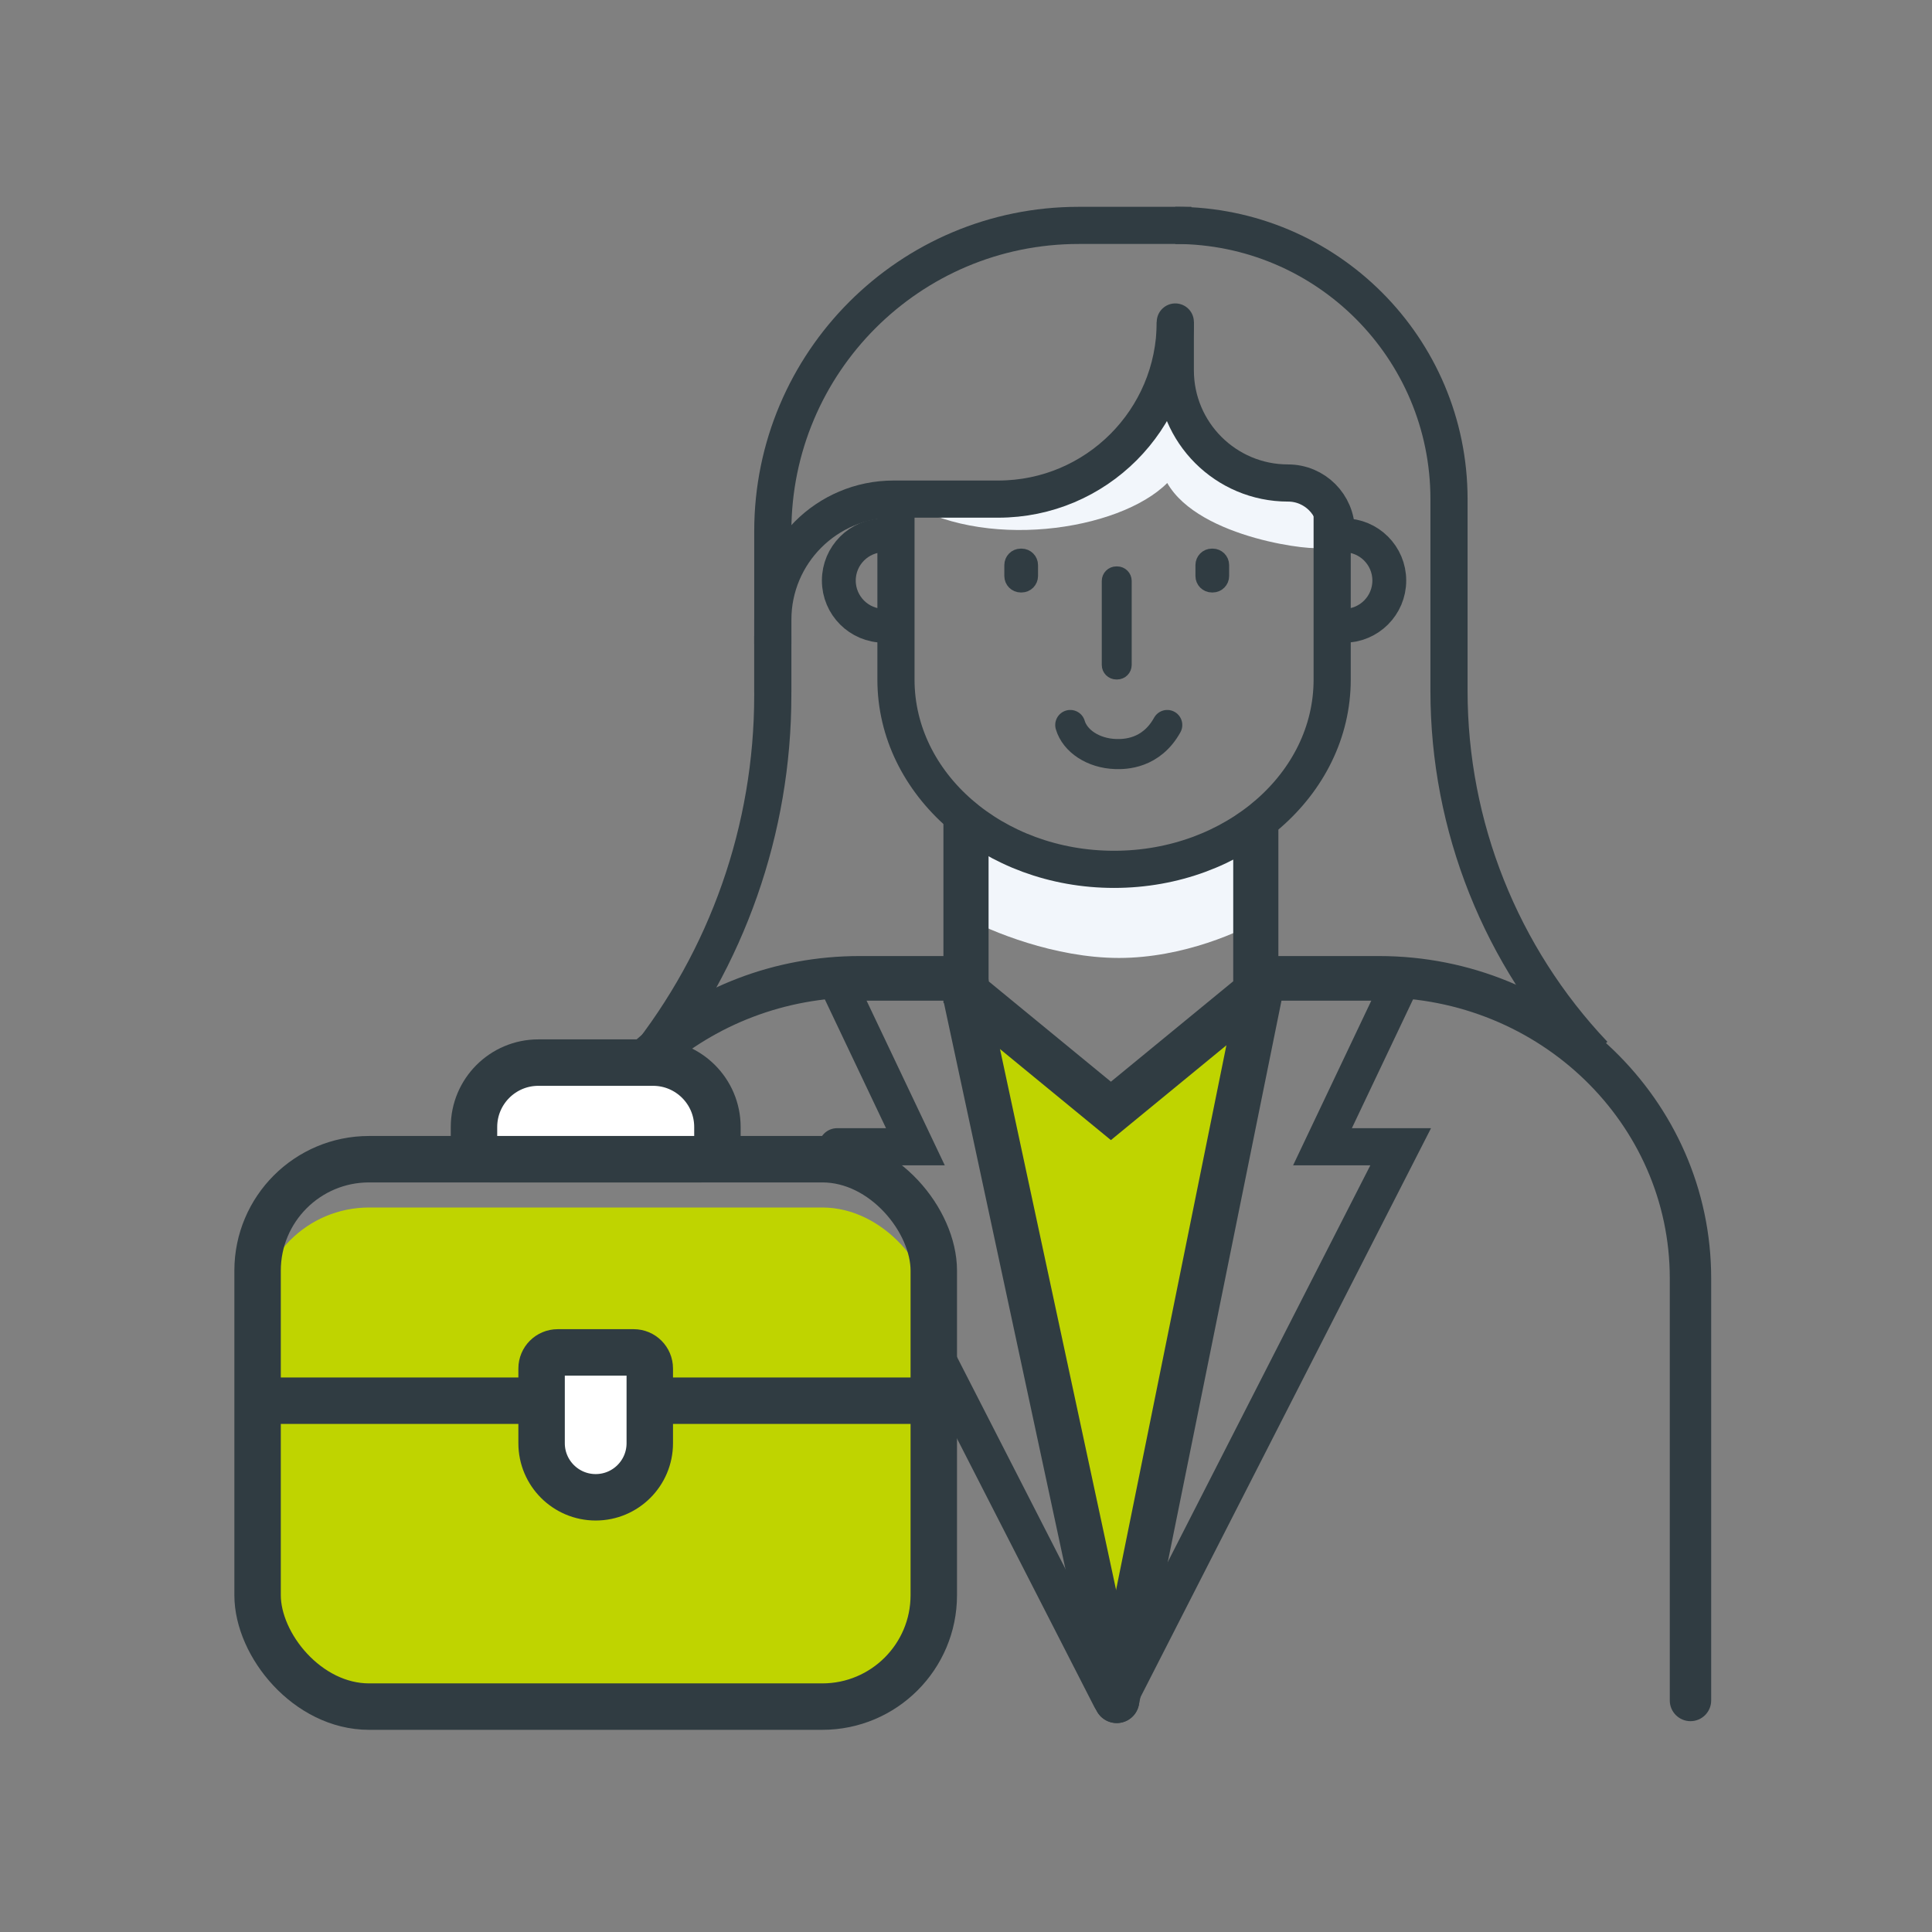 <svg width="104" height="104" viewBox="0 0 104 104" fill="none" xmlns="http://www.w3.org/2000/svg">
<rect x="0" y="0" width="104" height="104" fill="#808080" stroke="none"/>
<path d="M59.799 88.833L52.433 54.167L59.366 59.8L67.166 54.167L59.799 88.833Z" fill="#BFD400"/>
<path d="M52 49.4V44.2C52.867 44.778 55.64 46.8 59.8 46.8C63.96 46.8 67.022 45.067 68.033 44.2V49.4C66.878 50.122 63.7 51.567 60.233 51.567C56.767 51.567 53.3 50.122 52 49.4Z" fill="#F2F6FB"/>
<path d="M28.386 91.537C28.386 92.152 28.885 92.651 29.5 92.651C30.115 92.651 30.614 92.152 30.614 91.537H28.386ZM30.614 68.811C30.614 68.196 30.115 67.697 29.5 67.697C28.885 67.697 28.386 68.196 28.386 68.811H30.614ZM89.885 91.537C89.885 92.152 90.384 92.651 90.999 92.651C91.614 92.651 92.113 92.152 92.113 91.537H89.885ZM68.033 51.464C67.418 51.464 66.919 51.963 66.919 52.578C66.919 53.193 67.418 53.692 68.033 53.692V51.464ZM34.294 55.929C33.831 56.334 33.784 57.037 34.189 57.5C34.594 57.963 35.298 58.01 35.761 57.605L34.294 55.929ZM51.566 53.692C52.181 53.692 52.68 53.193 52.68 52.578C52.68 51.963 52.181 51.464 51.566 51.464V53.692ZM30.614 91.537V68.811H28.386V91.537H30.614ZM92.113 91.537V68.811H89.885V91.537H92.113ZM92.113 68.811C92.113 59.197 84.07 51.464 74.227 51.464V53.692C82.909 53.692 89.885 60.495 89.885 68.811H92.113ZM74.227 51.464H68.033V53.692H74.227V51.464ZM35.761 57.605C38.537 55.175 42.222 53.692 46.273 53.692V51.464C41.67 51.464 37.467 53.152 34.294 55.929L35.761 57.605ZM46.273 53.692H51.566V51.464H46.273V53.692Z" fill="#303C42"/>
<path d="M48.533 26.867C52.808 29.688 60.233 28.6 62.833 26C64.567 29.033 70.953 29.697 71.147 29.467V26C67.166 26 64.567 23.833 62.986 22.1C60.233 24.7 53.521 27.611 48.533 26.867Z" fill="#F2F6FB"/>
<path d="M71.432 28.816H72.351C73.696 28.816 74.786 29.906 74.786 31.251C74.786 32.596 73.696 33.686 72.351 33.686H71.432" stroke="#303C42" stroke-width="1.822"/>
<path d="M48.509 28.816H47.589C46.245 28.816 45.154 29.906 45.154 31.251C45.154 32.596 46.245 33.686 47.589 33.686H48.509" stroke="#303C42" stroke-width="1.822"/>
<path d="M67.6 44.2V53.397L59.8 59.8L52 53.397V44.2" stroke="#303C42" stroke-width="2.43"/>
<path d="M57.613 39.027C57.864 39.887 58.849 40.55 60.048 40.59C60.543 40.607 61.966 40.59 62.833 39.027" stroke="#303C42" stroke-width="1.62" stroke-linecap="round"/>
<path d="M52 53.733L60.114 91.537" stroke="#303C42" stroke-width="2.43" stroke-linecap="round"/>
<path d="M68.033 52.433L60.113 91.537" stroke="#303C42" stroke-width="2.43" stroke-linecap="round"/>
<path d="M60.136 30.712H60.093C59.783 30.712 59.531 30.964 59.531 31.274V35.793C59.531 36.103 59.783 36.354 60.093 36.354H60.136C60.446 36.354 60.697 36.103 60.697 35.793V31.274C60.697 30.964 60.446 30.712 60.136 30.712Z" fill="#303C42" stroke="#303C42" stroke-width="0.445"/>
<path d="M65.279 29.856H65.236C64.926 29.856 64.675 30.108 64.675 30.418V31.007C64.675 31.317 64.926 31.569 65.236 31.569H65.279C65.589 31.569 65.841 31.317 65.841 31.007V30.418C65.841 30.108 65.589 29.856 65.279 29.856Z" fill="#303C42" stroke="#303C42" stroke-width="0.648"/>
<path d="M54.991 29.856H54.948C54.638 29.856 54.387 30.108 54.387 30.418V31.007C54.387 31.317 54.638 31.569 54.948 31.569H54.991C55.301 31.569 55.553 31.317 55.553 31.007V30.418C55.553 30.108 55.301 29.856 54.991 29.856Z" fill="#303C42" stroke="#303C42" stroke-width="0.648"/>
<path d="M71.711 27.733V36.586C71.711 42.225 66.454 46.797 59.97 46.797C53.486 46.797 48.23 42.225 48.23 36.586V26.885" stroke="#303C42" stroke-width="2"/>
<rect x="13.866" y="65" width="36.4" height="26.867" rx="6" fill="#BFD400"/>
<rect x="13.866" y="62.4" width="36.4" height="29.467" rx="6" stroke="#303C42" stroke-width="2.5"/>
<path d="M13.866 75.4H49.902" stroke="#303C42" stroke-width="2.5"/>
<path d="M29.154 73.667C29.154 73.188 29.542 72.8 30.021 72.8H34.112C34.59 72.8 34.978 73.188 34.978 73.667V77.688C34.978 79.296 33.675 80.6 32.066 80.6C30.458 80.6 29.154 79.296 29.154 77.688V73.667Z" fill="white" stroke="#303C42" stroke-width="2.5"/>
<path d="M38.619 61.533C38.619 62.012 38.231 62.4 37.752 62.4H26.381C25.903 62.4 25.515 62.012 25.515 61.533V60.667C25.515 58.752 27.067 57.2 28.981 57.2H35.152C37.066 57.2 38.619 58.752 38.619 60.667V61.533Z" fill="white" stroke="#303C42" stroke-width="2.5"/>
<path d="M63.266 17.333V17.333C63.266 22.598 58.998 26.867 53.733 26.867H48.1V26.867C44.51 26.867 41.6 29.777 41.6 33.367V34.667" stroke="#303C42" stroke-width="2"/>
<path d="M63.267 17.333V19.933C63.267 23.284 65.983 26 69.333 26V26C70.769 26 71.933 27.164 71.933 28.6V28.6" stroke="#303C42" stroke-width="2" stroke-linecap="round"/>
<path d="M41.599 34.233V37.435C41.599 44.619 39.154 51.59 34.666 57.2V57.2" stroke="#303C42" stroke-width="2"/>
<path d="M64.133 12.133H58.066C48.972 12.133 41.6 19.506 41.6 28.6V37.267" stroke="#303C42" stroke-width="2"/>
<path d="M63.267 12.133V12.133C71.404 12.133 78 18.73 78 26.867V37.192C78 44.474 80.791 51.48 85.8 56.767V56.767" stroke="#303C42" stroke-width="2"/>
<path d="M68.243 52.867H75.399L71.19 61.73H75.399L60.232 91.433" stroke="#303C42" stroke-width="2" stroke-linecap="round"/>
<path d="M52.223 53.867C52.775 53.867 53.223 53.419 53.223 52.867C53.223 52.314 52.775 51.867 52.223 51.867V53.867ZM45.066 52.867V51.867H43.484L44.163 53.296L45.066 52.867ZM49.276 61.73V62.73H50.858L50.179 61.301L49.276 61.73ZM45.066 60.73C44.514 60.73 44.066 61.178 44.066 61.73C44.066 62.283 44.514 62.73 45.066 62.73V60.73ZM58.909 91.889C59.161 92.38 59.764 92.575 60.255 92.324C60.747 92.072 60.941 91.47 60.69 90.978L58.909 91.889ZM51.157 72.345C50.905 71.853 50.303 71.658 49.811 71.91C49.319 72.161 49.125 72.764 49.376 73.255L51.157 72.345ZM52.223 51.867H45.066V53.867H52.223V51.867ZM44.163 53.296L48.373 62.159L50.179 61.301L45.97 52.438L44.163 53.296ZM49.276 60.73H45.066V62.73H49.276V60.73ZM60.69 90.978L51.157 72.345L49.376 73.255L58.909 91.889L60.69 90.978Z" fill="#303C42"/>
</svg>
